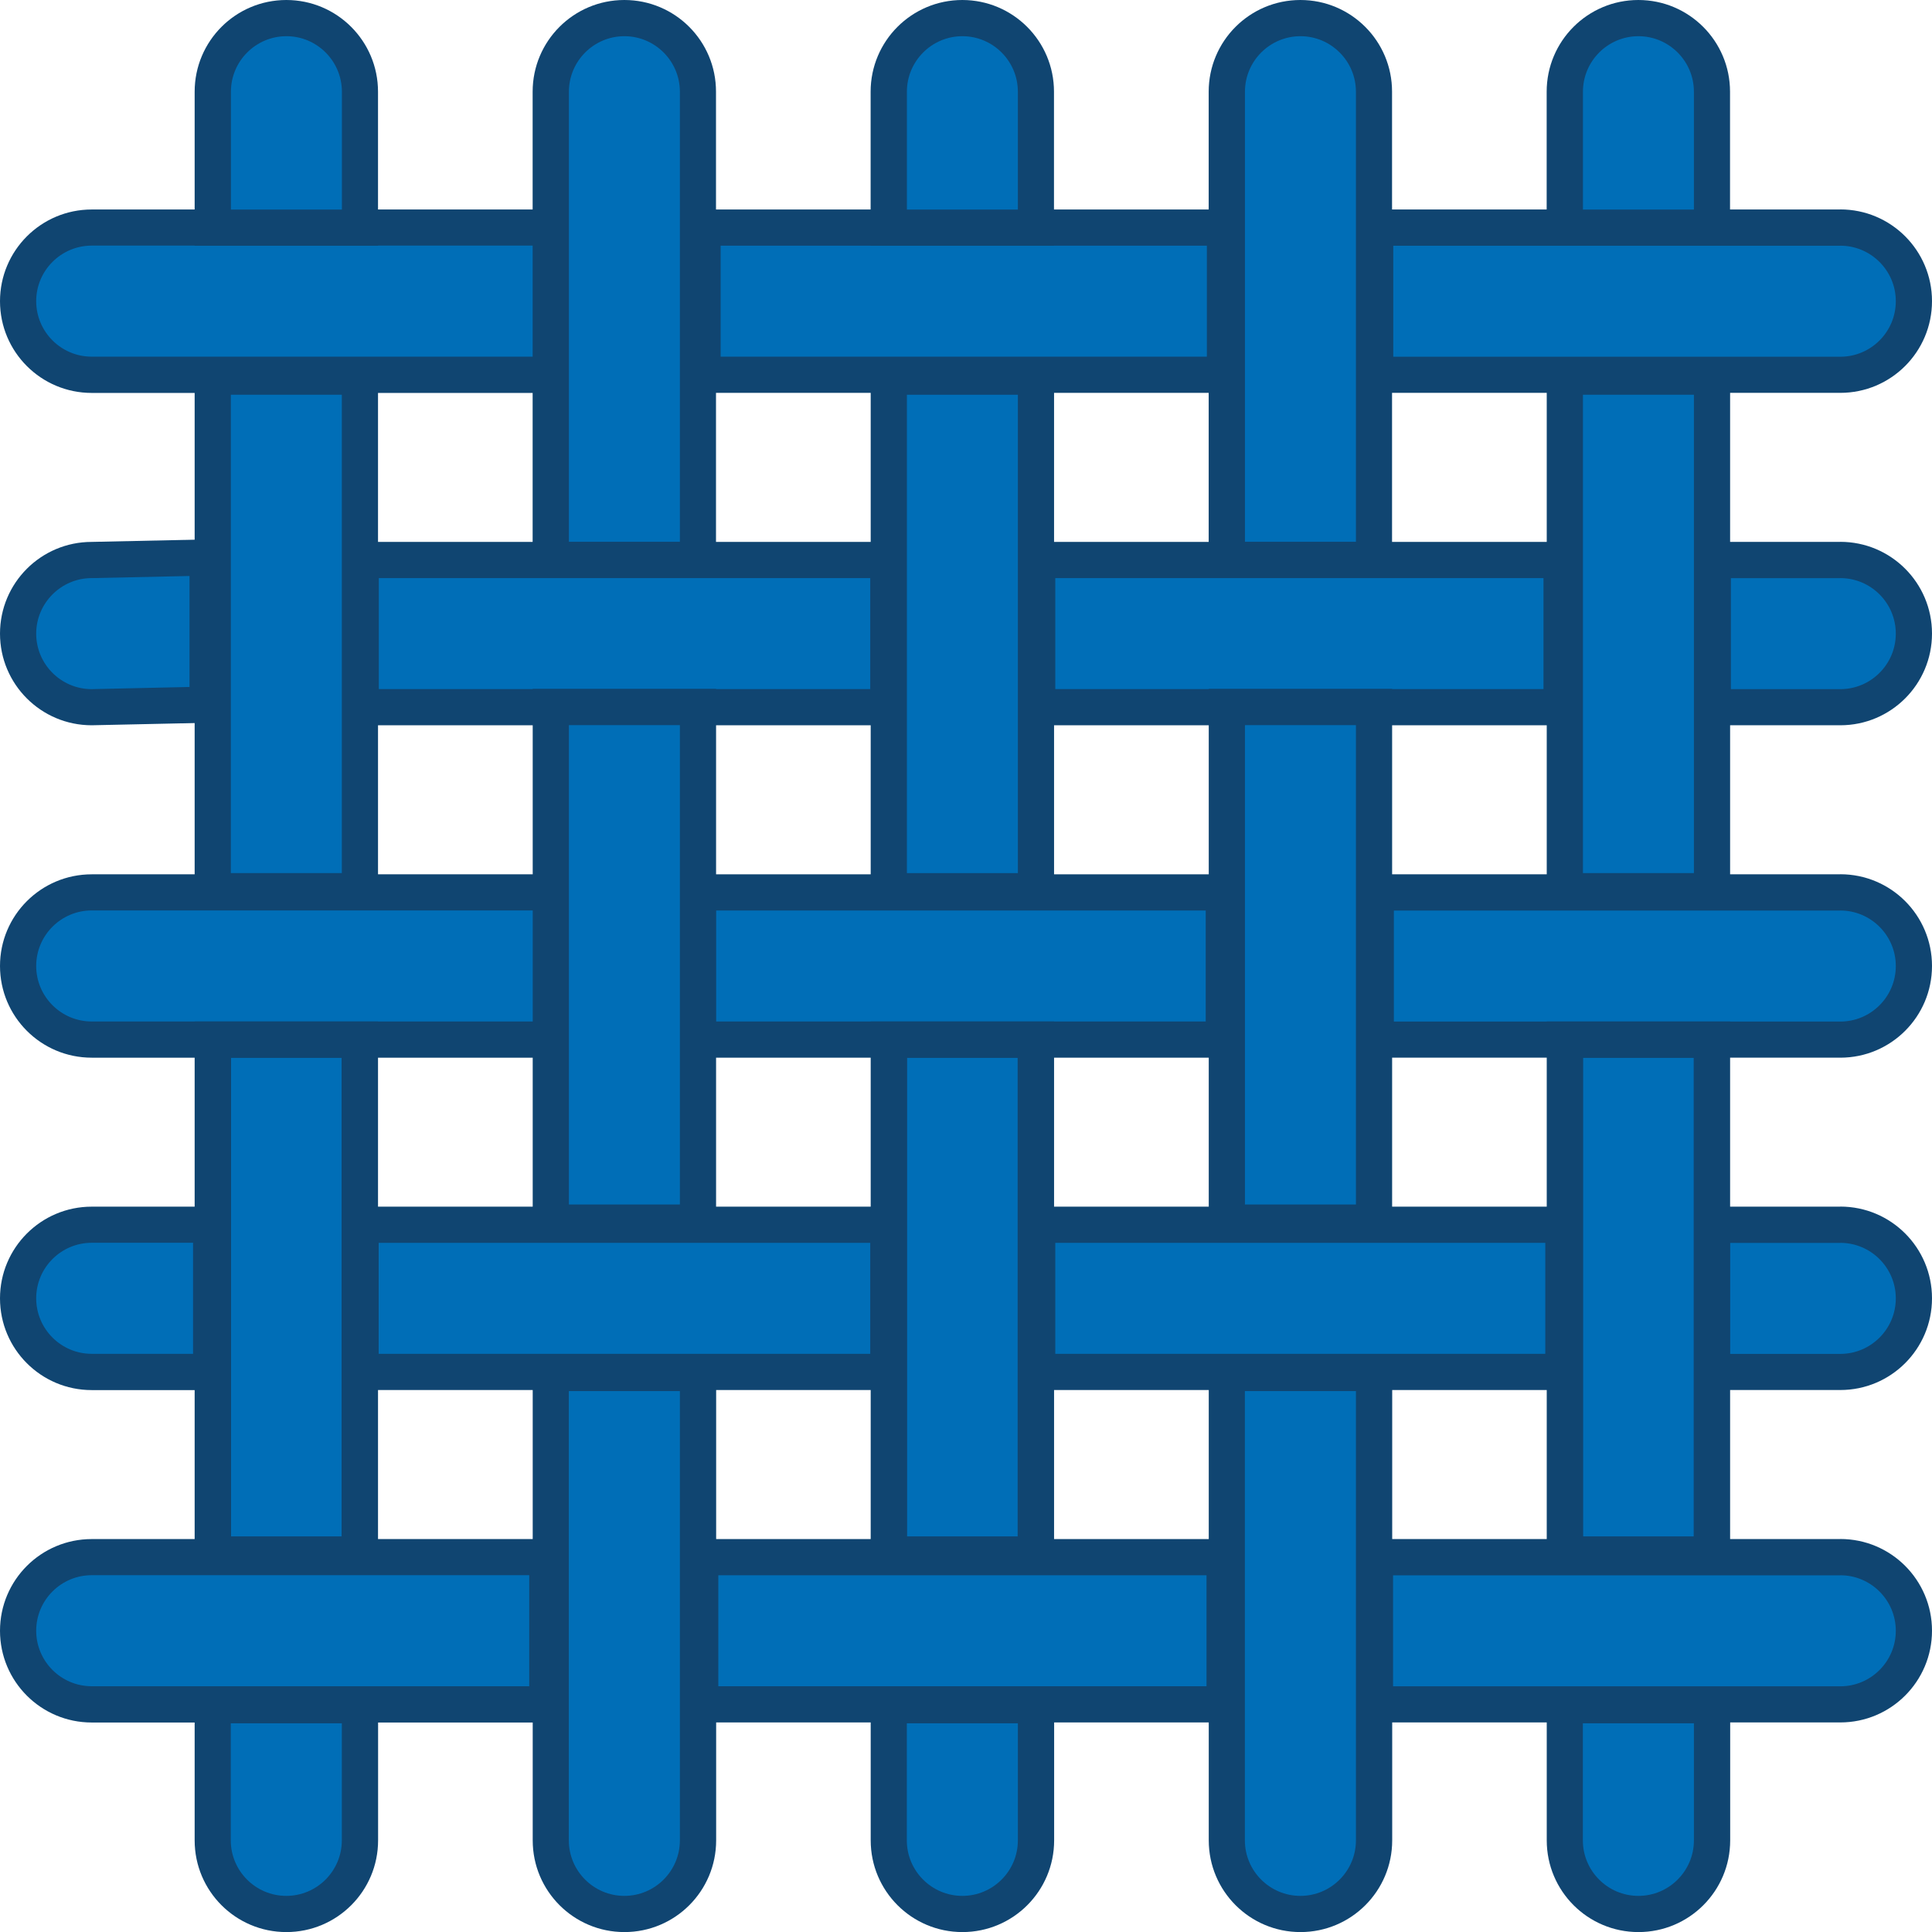 <?xml version="1.0" encoding="UTF-8"?><svg id="Calque_3" xmlns="http://www.w3.org/2000/svg" viewBox="0 0 266.89 266.89"><defs><style>.cls-1{fill:#104571;}.cls-2{fill:#006eb7;}</style></defs><path class="cls-2" d="M12.67,51.78c-5.61,0-10.17-4.56-10.17-10.17s4.56-10.17,10.17-10.17h63.83v20.33H12.67Z"/><path class="cls-1" d="M74,33.94v15.33H12.67c-4.23,0-7.67-3.44-7.67-7.67s3.44-7.67,7.67-7.67h61.33M79,28.94H12.67C5.67,28.94,0,34.62,0,41.61H0C0,48.61,5.67,54.28,12.67,54.28h66.33v-25.33h0Z"/><path class="cls-2" d="M189.97,51.78v-20.33h64.25c5.61,0,10.17,4.56,10.17,10.17s-4.56,10.17-10.17,10.17h-64.25Z"/><path class="cls-1" d="M254.22,33.94c4.23,0,7.67,3.44,7.67,7.67s-3.44,7.67-7.67,7.67h-61.75v-15.33h61.75M254.22,28.94h-66.75v25.33h66.75c7,0,12.67-5.67,12.67-12.67h0c0-7-5.67-12.67-12.67-12.67h0Z"/><rect class="cls-2" x="97.06" y="31.44" width="72.17" height="20.33"/><path class="cls-1" d="M166.72,33.94v15.33h-67.17v-15.33h67.17M171.72,28.94h-77.17v25.33h77.17v-25.33h0ZM94.56,54.28h0s0,0,0,0h0Z"/><path class="cls-2" d="M12.64,97.69c-5.59-.01-10.14-4.57-10.14-10.17s4.56-10.17,10.17-10.17l16.01-.35v20.33l-16.04.35Z"/><path class="cls-1" d="M26.18,79.57v15.33s-13.56.3-13.56.3c-4.21-.03-7.62-3.46-7.62-7.67s3.44-7.67,7.67-7.67h.11s13.41-.29,13.41-.29M31.18,74.46l-18.51.4C5.67,74.86,0,80.53,0,87.53H0C0,94.52,5.67,100.19,12.67,100.19l18.51-.4v-25.33h0Z"/><path class="cls-2" d="M236.61,97.69v-20.33h17.61c5.61,0,10.17,4.56,10.17,10.17s-4.56,10.17-10.17,10.17h-17.61Z"/><path class="cls-1" d="M254.22,79.86c4.23,0,7.67,3.44,7.67,7.67s-3.44,7.67-7.67,7.67h-15.11v-15.33h15.11M254.22,74.86h-20.11v25.33h20.11c7,0,12.67-5.67,12.67-12.67h0c0-7-5.67-12.67-12.67-12.67h0Z"/><rect class="cls-2" x="49.83" y="77.36" width="72.89" height="20.33"/><path class="cls-1" d="M120.22,79.86v15.33H52.33v-15.33h67.89M125.22,74.86H47.33v25.33h77.89v-25.33h0ZM47.33,100.19h0s0,0,0,0h0Z"/><rect class="cls-2" x="143.28" y="77.36" width="72.44" height="20.33"/><path class="cls-1" d="M213.22,79.86v15.33h-67.44v-15.33h67.44M218.22,74.86h-77.44v25.33h77.44v-25.33h0ZM140.78,100.19h0s0,0,0,0h0Z"/><path class="cls-2" d="M12.67,143.61c-5.61,0-10.17-4.56-10.17-10.17s4.56-10.17,10.17-10.17h63.5v20.33H12.67Z"/><path class="cls-1" d="M73.67,125.78v15.33H12.67c-4.23,0-7.67-3.44-7.67-7.67s3.44-7.67,7.67-7.67h61M78.67,120.78H12.67C5.67,120.78,0,126.45,0,133.44H0C0,140.44,5.67,146.11,12.67,146.11h66v-25.33h0Z"/><path class="cls-2" d="M190.06,143.61v-20.33h64.17c5.61,0,10.17,4.56,10.17,10.17s-4.56,10.17-10.17,10.17h-64.17Z"/><path class="cls-1" d="M254.22,125.78c4.23,0,7.67,3.44,7.67,7.67s-3.44,7.67-7.67,7.67h-61.67v-15.33h61.67M254.22,120.78h-66.67v25.33h66.67c7,0,12.67-5.67,12.67-12.67h0c0-7-5.67-12.67-12.67-12.67h0Z"/><rect class="cls-2" x="96.39" y="123.28" width="72.67" height="20.33"/><path class="cls-1" d="M166.56,125.78v15.33h-67.67v-15.33h67.67M171.56,120.78h-77.67v25.33h77.67v-25.33h0ZM93.89,146.11h0s0,0,0,0h0Z"/><path class="cls-2" d="M12.67,235.44c-5.61,0-10.17-4.56-10.17-10.17s4.56-10.17,10.17-10.17h62.94v20.33H12.67Z"/><path class="cls-1" d="M73.11,217.61v15.33H12.67c-4.23,0-7.67-3.44-7.67-7.67s3.44-7.67,7.67-7.67h60.44M78.11,212.61H12.67c-7,0-12.67,5.67-12.67,12.67s5.67,12.67,12.67,12.67h65.44v-25.33h0Z"/><path class="cls-2" d="M189.94,235.44v-20.33h64.28c5.61,0,10.17,4.56,10.17,10.17s-4.56,10.17-10.17,10.17h-64.28Z"/><path class="cls-1" d="M254.22,217.61c4.23,0,7.67,3.44,7.67,7.67s-3.44,7.67-7.67,7.67h-61.78v-15.33h61.78M254.22,212.61h-66.78v25.33h66.78c7,0,12.67-5.67,12.67-12.67s-5.67-12.67-12.67-12.67h0Z"/><rect class="cls-2" x="96.72" y="215.11" width="72.44" height="20.33"/><path class="cls-1" d="M166.67,217.61v15.33h-67.44v-15.33h67.44M171.67,212.61h-77.44v25.33h77.44v-25.33h0ZM94.22,237.94h0s0,0,0,0h0Z"/><path class="cls-2" d="M12.67,189.53c-5.61,0-10.17-4.56-10.17-10.17s4.56-10.17,10.17-10.17h16.5v20.33H12.67Z"/><path class="cls-1" d="M26.67,171.69v15.33h-14c-4.23,0-7.67-3.44-7.67-7.67s3.44-7.67,7.67-7.67h14M31.67,166.69H12.67C5.67,166.69,0,172.37,0,179.36H0C0,186.36,5.67,192.03,12.67,192.03h19v-25.33h0Z"/><path class="cls-2" d="M236.47,189.53v-20.33h17.75c5.61,0,10.17,4.56,10.17,10.17s-4.56,10.17-10.17,10.17h-17.75Z"/><path class="cls-1" d="M254.22,171.69c4.23,0,7.67,3.44,7.67,7.67s-3.44,7.67-7.67,7.67h-15.25v-15.33h15.25M254.22,166.69h-20.25v25.33h20.25c7,0,12.67-5.67,12.67-12.67h0c0-7-5.67-12.67-12.67-12.67h0Z"/><rect class="cls-2" x="49.81" y="169.19" width="72.92" height="20.33"/><path class="cls-1" d="M120.22,171.69v15.33H52.31v-15.33h67.92M125.22,166.69H47.31v25.33h77.92v-25.33h0ZM47.31,192.03h0s0,0,0,0h0Z"/><rect class="cls-2" x="143.28" y="169.19" width="72.69" height="20.33"/><path class="cls-1" d="M213.47,171.69v15.33h-67.69v-15.33h67.69M218.47,166.69h-77.69v25.33h77.69v-25.33h0ZM140.78,192.03h0s0,0,0,0h0Z"/><path class="cls-2" d="M39.56,264.39c-5.61,0-10.17-4.56-10.17-10.17v-18.67h20.33v18.67c0,5.61-4.56,10.17-10.17,10.17Z"/><path class="cls-1" d="M47.22,238.06v16.17c0,4.23-3.44,7.67-7.67,7.67s-7.67-3.44-7.67-7.67v-16.17h15.33M52.22,233.06h-25.33v21.17c0,7,5.67,12.67,12.67,12.67h0c7,0,12.67-5.67,12.67-12.67v-21.17h0Z"/><path class="cls-2" d="M29.39,31.44V12.67c0-5.61,4.56-10.17,10.17-10.17s10.17,4.56,10.17,10.17v18.78h-20.33Z"/><path class="cls-1" d="M39.56,5c4.23,0,7.67,3.44,7.67,7.67v16.28h-15.33V12.67c0-4.23,3.44-7.67,7.67-7.67M39.56,0h0c-7,0-12.67,5.67-12.67,12.67v21.28h25.33V12.67c0-7-5.67-12.67-12.67-12.67h0Z"/><rect class="cls-2" x="29.4" y="143.63" width="20.3" height="71.14"/><path class="cls-1" d="M47.19,146.14v66.1h-15.27v-66.1h15.27M52.22,141.11h-25.33v76.17h25.33v-76.17h0ZM52.22,217.28h0,0Z"/><rect class="cls-2" x="29.39" y="52.03" width="20.33" height="71.08"/><path class="cls-1" d="M47.22,54.53v66.08h-15.33V54.53h15.33M52.22,49.53h-25.33v76.08h25.33V49.53h0ZM52.22,125.61h0,0Z"/><path class="cls-2" d="M132.94,264.39c-5.61,0-10.17-4.56-10.17-10.17v-18.67h20.33v18.67c0,5.61-4.56,10.17-10.17,10.17Z"/><path class="cls-1" d="M140.61,238.06v16.17c0,4.23-3.44,7.67-7.67,7.67s-7.67-3.44-7.67-7.67v-16.17h15.33M145.61,233.06h-25.33v21.17c0,7,5.67,12.67,12.67,12.67h0c7,0,12.67-5.67,12.67-12.67v-21.17h0Z"/><path class="cls-2" d="M122.78,31.44V12.67c0-5.61,4.56-10.17,10.17-10.17s10.17,4.56,10.17,10.17v18.78h-20.33Z"/><path class="cls-1" d="M132.94,5c4.23,0,7.67,3.44,7.67,7.67v16.28h-15.33V12.67c0-4.23,3.44-7.67,7.67-7.67M132.94,0h0c-7,0-12.67,5.67-12.67,12.67v21.28h25.33V12.67c0-7-5.67-12.67-12.67-12.67h0Z"/><rect class="cls-2" x="122.79" y="143.63" width="20.3" height="71.14"/><path class="cls-1" d="M140.58,146.14v66.1h-15.27v-66.1h15.27M145.61,141.11h-25.33v76.17h25.33v-76.17h0ZM145.61,217.28h0,0Z"/><rect class="cls-2" x="122.78" y="52.03" width="20.33" height="71.08"/><path class="cls-1" d="M140.61,54.53v66.08h-15.33V54.53h15.33M145.61,49.53h-25.33v76.08h25.33V49.53h0ZM145.61,125.61h0,0Z"/><path class="cls-2" d="M226.33,264.39c-5.61,0-10.17-4.56-10.17-10.17v-18.67h20.33v18.67c0,5.61-4.56,10.17-10.17,10.17Z"/><path class="cls-1" d="M234,238.06v16.17c0,4.23-3.44,7.67-7.67,7.67s-7.67-3.44-7.67-7.67v-16.17h15.33M239,233.06h-25.33v21.17c0,7,5.67,12.67,12.67,12.67h0c7,0,12.67-5.67,12.67-12.67v-21.17h0Z"/><path class="cls-2" d="M216.17,31.44V12.67c0-5.61,4.56-10.17,10.17-10.17s10.17,4.56,10.17,10.17v18.78h-20.33Z"/><path class="cls-1" d="M226.33,5c4.23,0,7.67,3.44,7.67,7.67v16.28h-15.33V12.67c0-4.23,3.44-7.67,7.67-7.67M226.33,0h0c-7,0-12.67,5.67-12.67,12.67v21.28h25.33V12.67c0-7-5.67-12.67-12.67-12.67h0Z"/><rect class="cls-2" x="216.18" y="143.63" width="20.3" height="71.14"/><path class="cls-1" d="M233.97,146.14v66.1h-15.27v-66.1h15.27M239,141.11h-25.33v76.17h25.33v-76.17h0ZM239,217.28h0,0Z"/><rect class="cls-2" x="216.17" y="52.03" width="20.33" height="71.08"/><path class="cls-1" d="M234,54.53v66.08h-15.33V54.53h15.33M239,49.53h-25.33v76.08h25.33V49.53h0ZM239,125.61h0,0Z"/><path class="cls-2" d="M86.25,264.39c-5.61,0-10.17-4.56-10.17-10.17v-64.56h20.33v64.56c0,5.61-4.56,10.17-10.17,10.17Z"/><path class="cls-1" d="M93.92,192.17v62.06c0,4.23-3.44,7.67-7.67,7.67s-7.67-3.44-7.67-7.67v-62.06h15.33M98.92,187.17h-25.33v67.06c0,7,5.67,12.67,12.67,12.67h0c7,0,12.67-5.67,12.67-12.67v-67.06h0Z"/><path class="cls-2" d="M76.08,77.33V12.67c0-5.61,4.56-10.17,10.17-10.17s10.17,4.56,10.17,10.17v64.67h-20.33Z"/><path class="cls-1" d="M86.25,5c4.23,0,7.67,3.44,7.67,7.67v62.17h-15.33V12.67c0-4.23,3.44-7.67,7.67-7.67M86.25,0h0C79.25,0,73.58,5.67,73.58,12.67v67.17h25.33V12.67C98.92,5.67,93.25,0,86.25,0h0Z"/><rect class="cls-2" x="76.08" y="97.67" width="20.33" height="71.22"/><path class="cls-1" d="M93.92,100.17v66.22h-15.33v-66.22h15.33M98.92,95.17h-25.33v76.22h25.33v-76.22h0ZM98.92,171.39h0,0Z"/><path class="cls-2" d="M179.64,264.39c-5.61,0-10.17-4.56-10.17-10.17v-64.56h20.33v64.56c0,5.61-4.56,10.17-10.17,10.17Z"/><path class="cls-1" d="M187.31,192.17v62.06c0,4.23-3.44,7.67-7.67,7.67s-7.67-3.44-7.67-7.67v-62.06h15.33M192.31,187.17h-25.33v67.06c0,7,5.67,12.67,12.67,12.67h0c7,0,12.67-5.67,12.67-12.67v-67.06h0Z"/><path class="cls-2" d="M169.47,77.33V12.67c0-5.61,4.56-10.17,10.17-10.17s10.17,4.56,10.17,10.17v64.67h-20.33Z"/><path class="cls-1" d="M179.64,5c4.23,0,7.67,3.44,7.67,7.67v62.17h-15.33V12.67c0-4.23,3.44-7.67,7.67-7.67M179.64,0h0C172.64,0,166.97,5.67,166.97,12.67v67.17h25.33V12.67C192.31,5.67,186.63,0,179.64,0h0Z"/><rect class="cls-2" x="169.47" y="97.67" width="20.33" height="71.22"/><path class="cls-1" d="M187.31,100.17v66.22h-15.33v-66.22h15.33M192.31,95.17h-25.33v76.22h25.33v-76.22h0ZM192.31,171.39h0,0Z"/></svg>